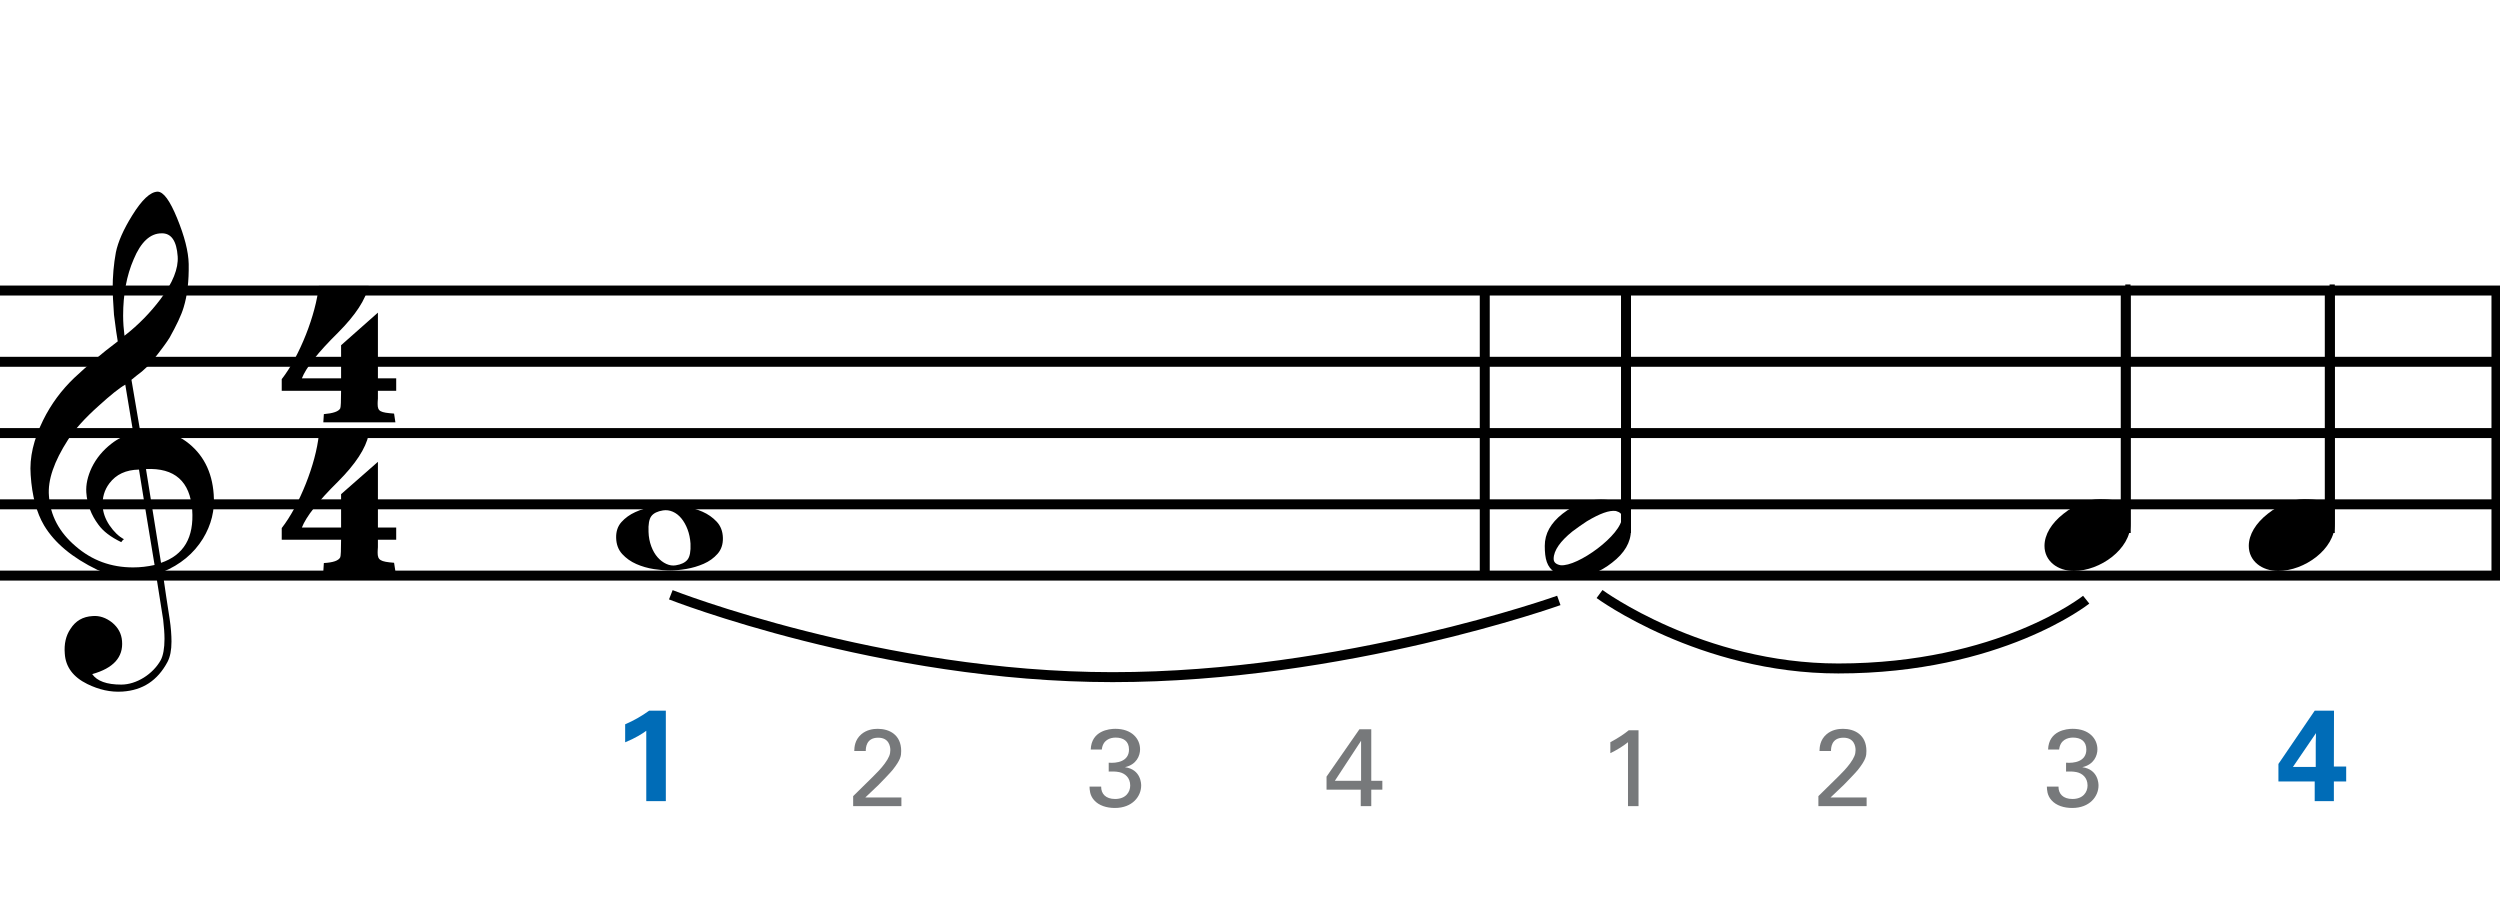 <?xml version="1.0" encoding="utf-8"?>
<!-- Generator: Adobe Illustrator 14.0.0, SVG Export Plug-In . SVG Version: 6.00 Build 43363)  -->
<!DOCTYPE svg PUBLIC "-//W3C//DTD SVG 1.1//EN" "http://www.w3.org/Graphics/SVG/1.1/DTD/svg11.dtd">
<svg version="1.1" id="main" xmlns="http://www.w3.org/2000/svg" xmlns:xlink="http://www.w3.org/1999/xlink" x="0px" y="0px"
	 width="501.732px" height="181.502px" viewBox="0 0 501.732 181.502" enable-background="new 0 0 501.732 181.502"
	 xml:space="preserve">
<line fill="none" stroke="#000000" stroke-width="2" x1="0" y1="58.308" x2="501.732" y2="58.308"/>
<line fill="none" stroke="#000000" stroke-width="2" x1="0" y1="72.61" x2="501.732" y2="72.61"/>
<line fill="none" stroke="#000000" stroke-width="2" x1="0" y1="86.913" x2="501.732" y2="86.913"/>
<line fill="none" stroke="#000000" stroke-width="2" x1="0" y1="101.215" x2="501.732" y2="101.215"/>
<line fill="none" stroke="#000000" stroke-width="2" x1="0" y1="115.518" x2="501.732" y2="115.518"/>
<g>
	<path d="M31.292,115.169c-1.349,0.216-2.805,0.324-4.369,0.324c-3.344,0-5.826-0.377-7.39-1.133
		c-5.017-2.427-8.577-5.394-10.68-8.9c-1.51-2.535-2.427-5.934-2.697-10.141c-0.27-3.506,0.594-7.12,2.481-10.95
		c1.618-3.29,3.722-6.095,6.257-8.522c2.589-2.427,5.502-4.908,8.738-7.335c-0.162-0.917-0.431-2.697-0.755-5.34
		c-0.162-2.481-0.27-4.207-0.27-5.124c0-2.589,0.216-5.07,0.647-7.39c0.432-2.104,1.51-4.585,3.291-7.444
		c1.942-3.128,3.614-4.693,5.07-4.747c1.187,0,2.481,1.78,3.938,5.34s2.266,6.635,2.319,9.17c0.054,3.398-0.27,6.311-1.025,8.738
		c-0.485,1.618-1.456,3.614-2.805,6.041c-0.593,0.971-1.78,2.589-3.56,4.801c-0.485,0.647-1.187,1.294-1.996,1.996
		c-0.702,0.54-1.403,1.079-2.104,1.672l1.78,10.464c0.485-0.054,0.971-0.108,1.564-0.108c3.291,0,5.826,0.647,7.605,1.996
		c3.398,2.481,5.232,6.042,5.556,10.626c0.27,3.183-0.486,6.149-2.158,8.9c-1.834,2.966-4.531,5.232-8.091,6.688
		c0.485,3.29,0.917,6.419,1.402,9.385c0.27,1.78,0.377,3.344,0.377,4.585c0,1.726-0.27,3.075-0.809,4.1
		c-1.996,3.722-4.962,5.664-9.008,5.933c-2.427,0.162-4.747-0.377-7.066-1.51c-2.858-1.402-4.369-3.452-4.531-6.095
		c-0.162-1.942,0.216-3.614,1.133-4.962c1.025-1.618,2.481-2.481,4.477-2.589c1.348-0.108,2.643,0.324,3.884,1.294
		c1.24,1.025,1.888,2.266,1.996,3.722c0.27,3.236-1.726,5.448-5.987,6.635c0.971,1.402,2.913,2.104,5.825,2.104
		c3.075,0,6.365-2.104,7.929-4.908c0.486-0.917,0.755-2.374,0.755-4.261c0-1.133-0.108-2.428-0.27-3.884L31.292,115.169z
		 M21.96,96.991c-1.025,1.349-1.457,2.913-1.349,4.585c0.054,1.241,0.485,2.535,1.349,3.83c0.917,1.349,1.888,2.266,2.913,2.805
		c-0.162,0.108-0.377,0.323-0.54,0.593c-2.104-1.025-3.614-2.158-4.584-3.506c-1.457-1.942-2.266-4.099-2.428-6.473
		c-0.107-1.564,0.27-3.236,1.079-4.962c0.917-1.888,2.211-3.452,3.938-4.801c1.294-1.025,2.751-1.726,4.423-2.104l-1.619-9.763
		c-1.24,0.701-2.966,2.104-5.286,4.208c-2.859,2.535-4.909,4.854-6.203,6.85c-2.805,4.369-4.1,8.091-3.83,11.273
		c0.27,3.938,2.05,7.282,5.34,10.087c3.29,2.859,7.12,4.261,11.543,4.261c1.457,0,2.859-0.162,4.315-0.485
		c-1.079-6.419-2.104-12.784-3.129-19.149C25.25,94.294,23.309,95.211,21.96,96.991z M26.815,52.06
		c-1.402,3.236-2.104,7.012-2.104,11.273c0,1.402,0.108,2.751,0.27,4.045c2.859-2.211,5.232-4.693,7.228-7.336
		c2.481-3.291,3.614-6.149,3.452-8.576c-0.216-3.129-1.294-4.693-3.236-4.639C30.159,46.827,28.271,48.553,26.815,52.06z
		 M32.317,112.958c4.585-1.564,6.634-5.07,6.257-10.626c-0.432-5.718-3.506-8.469-9.277-8.199L32.317,112.958z"/>
</g>
<g>
	<path d="M75.844,78.432v1.542c-0.053,0.585-0.053,0.904-0.053,1.117c0,1.489,0.532,1.702,3.297,1.914l0.266,1.755H64.889
		l0.106-1.648c1.861-0.16,2.978-0.532,3.297-1.17c0.106-0.266,0.16-1.436,0.16-3.51H56.541v-2.34
		c3.616-4.626,6.86-12.975,7.445-18.718h9.997c-0.585,2.712-2.605,5.85-6.168,9.413c-3.988,3.935-6.381,6.966-7.232,9.146h7.87
		v-6.647l7.392-6.541v13.188h3.669v2.499H75.844z M75.844,108.318v1.489c-0.053,0.691-0.053,0.957-0.053,1.117
		c0,1.489,0.532,1.808,3.297,2.021l0.266,1.702H64.889l0.106-1.648c1.861-0.106,2.978-0.479,3.297-1.17
		c0.106-0.266,0.16-1.436,0.16-3.509H56.541v-2.34c3.563-4.573,6.86-12.922,7.445-18.718h9.997
		c-0.585,2.712-2.605,5.849-6.168,9.412c-3.988,3.935-6.381,7.02-7.232,9.2h7.87v-6.7l7.392-6.488v13.188h3.669v2.446H75.844z"/>
</g>
<line fill="none" stroke="#000000" stroke-width="2" x1="297.98" y1="57.494" x2="297.98" y2="115.201"/>
<line fill="none" stroke="#000000" stroke-width="2" x1="501.021" y1="57.494" x2="501.021" y2="115.239"/>
<g>
	<path fill="#006CB7" d="M125.464,145.362c1.69-0.728,3.302-1.638,4.81-2.73h3.354v18.148h-3.926v-14.119
		c-0.754,0.572-2.262,1.508-4.238,2.314V145.362z"/>
</g>
<g>
	<path fill="#77797B" d="M171.223,159.778l3.983-3.917c0.836-0.814,1.672-1.694,2.354-2.618c0.88-1.21,1.122-1.893,1.122-2.707
		c0-0.748-0.264-2.486-2.442-2.486c-2.442,0-2.487,2.09-2.487,2.663h-2.31c0.022-0.749,0.088-2.201,1.408-3.345
		c1.056-0.902,2.333-1.1,3.3-1.1c2.333,0,4.709,1.188,4.709,4.445c0,0.968-0.066,1.716-1.716,3.806
		c-0.44,0.55-2.376,2.553-2.816,2.993l-2.663,2.53h7.239v1.738h-9.682V159.778z"/>
</g>
<g>
	<path fill="#77797B" d="M220.993,157.864c-0.022,1.452,0.924,2.486,2.794,2.486c2.134,0,3.037-1.364,3.037-2.707
		c0-1.606-1.079-2.442-2.201-2.684c-0.792-0.154-1.342-0.132-2.112-0.11v-1.782c1.519,0.132,4.071-0.176,4.071-2.64
		c0-1.716-1.166-2.398-2.685-2.398c-1.144,0-2.574,0.506-2.772,2.398h-2.222c0.132-3.785,3.697-4.159,4.929-4.159
		c3.322,0,4.973,2.002,4.973,4.115c0,1.254-0.682,3.058-3.036,3.586c3.256,0.462,3.256,3.388,3.256,3.696
		c0,2.134-1.738,4.489-5.281,4.489c-1.606,0-3.212-0.462-4.181-1.584c-0.858-0.968-0.88-2.068-0.902-2.707H220.993z"/>
</g>
<g>
	<path fill="#77797B" d="M273.092,158.48h-6.865v-2.619l6.601-9.505h2.376v10.342h2.223v1.782h-2.223v3.3h-2.112V158.48z
		 M273.158,156.698v-8.031l-5.259,8.031H273.158z"/>
</g>
<g>
	<path fill="#77797B" d="M364.938,159.778l3.983-3.917c0.836-0.814,1.672-1.694,2.354-2.618c0.88-1.21,1.122-1.893,1.122-2.707
		c0-0.748-0.264-2.486-2.442-2.486c-2.442,0-2.487,2.09-2.487,2.663h-2.31c0.022-0.749,0.088-2.201,1.408-3.345
		c1.056-0.902,2.333-1.1,3.3-1.1c2.333,0,4.709,1.188,4.709,4.445c0,0.968-0.066,1.716-1.716,3.806
		c-0.44,0.55-2.376,2.553-2.816,2.993l-2.663,2.53h7.239v1.738h-9.682V159.778z"/>
</g>
<g>
	<path fill="#77797B" d="M413.125,157.864c-0.022,1.452,0.924,2.486,2.794,2.486c2.134,0,3.037-1.364,3.037-2.707
		c0-1.606-1.079-2.442-2.201-2.684c-0.792-0.154-1.342-0.132-2.112-0.11v-1.782c1.519,0.132,4.071-0.176,4.071-2.64
		c0-1.716-1.166-2.398-2.685-2.398c-1.144,0-2.574,0.506-2.772,2.398h-2.222c0.132-3.785,3.697-4.159,4.929-4.159
		c3.322,0,4.973,2.002,4.973,4.115c0,1.254-0.682,3.058-3.036,3.586c3.256,0.462,3.256,3.388,3.256,3.696
		c0,2.134-1.738,4.489-5.281,4.489c-1.606,0-3.212-0.462-4.181-1.584c-0.858-0.968-0.88-2.068-0.902-2.707H413.125z"/>
</g>
<g>
	<path fill="#006CB7" d="M457.264,156.828v-3.51l7.28-10.686h3.874l-0.026,11.206h2.47v2.99h-2.47v3.952h-3.848v-3.952H457.264z
		 M460.176,153.916h4.576v-4.784c0-0.234,0.026-1.534,0.052-2.002L460.176,153.916z"/>
</g>
<g>
	<path fill="none" stroke="#000000" stroke-width="2" d="M134.628,119.366c0,0,42.091,16.532,88.651,16.532
		c46.565,0,89.564-15.396,89.564-15.396"/>
</g>
<g>
	<path fill="#77797B" d="M326.727,148.953c-0.946,0.792-2.464,1.694-3.542,2.2v-2.2c1.43-0.749,2.838-1.672,3.696-2.398h1.958
		v15.226h-2.112V148.953z"/>
</g>
<g>
	<path fill="none" stroke="#000000" stroke-width="2" d="M321.017,119.217c0,0,20.315,14.938,47.919,14.938
		c32.458,0,49.747-13.802,49.747-13.802"/>
</g>
<g>
	<path d="M145.08,107.945c0.034,1.282-0.321,2.348-1.066,3.198c-0.746,0.849-1.673,1.516-2.782,2.002
		c-1.11,0.485-2.28,0.832-3.51,1.04c-1.231,0.208-2.297,0.312-3.198,0.312c-0.971,0-2.072-0.096-3.302-0.286
		c-1.231-0.191-2.401-0.529-3.51-1.014c-1.11-0.486-2.054-1.153-2.834-2.002c-0.78-0.85-1.188-1.933-1.222-3.25
		c-0.034-1.282,0.32-2.34,1.066-3.172c0.745-0.832,1.672-1.499,2.782-2.002c1.109-0.502,2.27-0.858,3.484-1.066
		c1.213-0.208,2.27-0.312,3.172-0.312c0.936,0,2.028,0.096,3.276,0.286c1.248,0.191,2.426,0.529,3.536,1.014
		c1.109,0.486,2.062,1.153,2.86,2.002C144.629,105.545,145.045,106.628,145.08,107.945z M138.58,109.089
		c-0.07-1.04-0.269-1.993-0.598-2.86c-0.33-0.866-0.746-1.603-1.248-2.21c-0.503-0.606-1.075-1.048-1.716-1.326
		c-0.642-0.277-1.292-0.364-1.95-0.26c-1.11,0.174-1.89,0.555-2.34,1.144c-0.451,0.59-0.642,1.647-0.572,3.172
		c0.034,1.04,0.216,2.002,0.546,2.886c0.329,0.884,0.754,1.62,1.274,2.21c0.52,0.589,1.1,1.031,1.742,1.326
		c0.641,0.294,1.274,0.39,1.898,0.286c1.109-0.174,1.898-0.555,2.366-1.144C138.45,111.723,138.649,110.649,138.58,109.089z"/>
</g>
<g>
	<path d="M327.311,106.439c0,2.378-1.28,4.573-3.795,6.494c-2.378,1.875-4.848,2.79-7.409,2.79c-1.783,0-2.927-0.091-4.024-0.823
		c-1.646-1.098-2.058-2.744-2.058-5.351c0-2.469,1.189-4.573,3.567-6.448c2.424-1.875,4.939-2.835,7.637-2.835
		c1.783,0,3.384,0.274,5.03,1.418V57.645h1.052V106.439z M324.292,102.552c-1.326-0.183-3.201,0.503-5.808,2.058
		c-0.96,0.64-1.966,1.326-2.927,2.058c-2.378,1.921-3.75,3.796-3.75,5.488c0,0.686,0.457,1.098,1.372,1.28
		c3.43,0.366,12.347-6.128,12.347-9.649C325.527,103.147,325.116,102.781,324.292,102.552z"/>
</g>
<g>
	<path d="M427.579,105.13c0,5.069-6.074,9.454-11.372,9.454c-3.289,0-5.892-2.009-5.892-5.023c0-2.284,1.416-4.567,3.791-6.439
		c2.42-1.918,4.841-2.923,7.262-2.923c2.466,0,4.201,0.274,5.161,1.279V57.086h1.05V105.13z"/>
</g>
<g>
	<path d="M468.579,105.13c0,5.069-6.074,9.454-11.372,9.454c-3.289,0-5.892-2.009-5.892-5.023c0-2.284,1.416-4.567,3.791-6.439
		c2.42-1.918,4.841-2.923,7.262-2.923c2.466,0,4.201,0.274,5.161,1.279V57.086h1.05V105.13z"/>
</g>
<line fill="none" stroke="#000000" stroke-width="2" x1="326.326" y1="57.468" x2="326.326" y2="106.969"/>
<line fill="none" stroke="#000000" stroke-width="2" x1="426.62" y1="58.601" x2="426.62" y2="106.969"/>
<line fill="none" stroke="#000000" stroke-width="2" x1="467.572" y1="58.601" x2="467.572" y2="106.969"/>
</svg>
